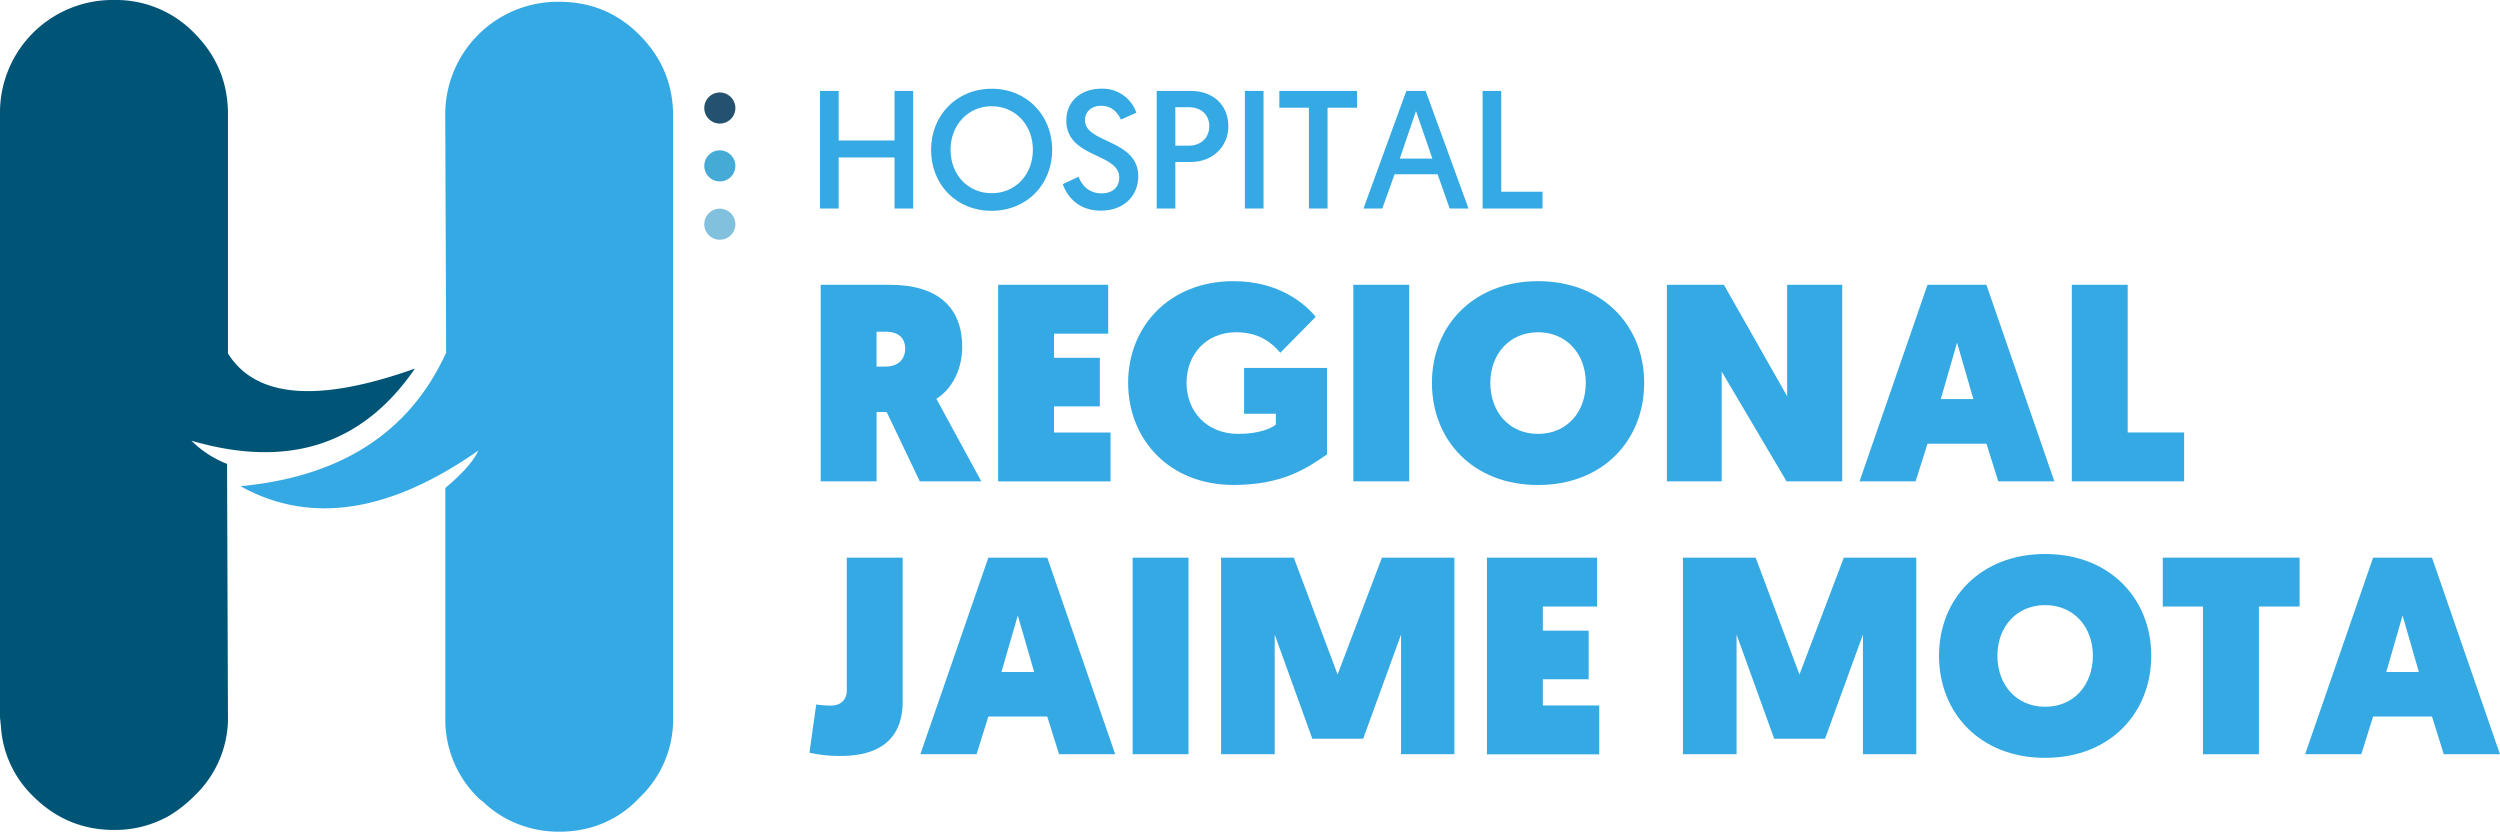 <svg xmlns="http://www.w3.org/2000/svg" viewBox="0 0 1145.85 381.2"><defs><style>.cls-1{fill:#45abd6;}.cls-2{fill:#255171;}.cls-3{fill:#82c1de;}.cls-4{fill:#005476;}.cls-4,.cls-5{fill-rule:evenodd;}.cls-5,.cls-6{fill:#34a9e4;}</style></defs><g id="Layer_2" data-name="Layer 2"><g id="Layer_1-2" data-name="Layer 1"><path class="cls-1" d="M337.06,76.12a7.13,7.13,0,1,1-7.13-7.22,7.18,7.18,0,0,1,7.13,7.22"/><path class="cls-2" d="M337.06,49.6a7.13,7.13,0,1,1-7.13-7.22,7.18,7.18,0,0,1,7.13,7.22"/><path class="cls-3" d="M337.06,102.86a7.13,7.13,0,1,1-7.13-7.23,7.18,7.18,0,0,1,7.13,7.23"/><g id="Layer_3" data-name="Layer 3"><path class="cls-4" d="M104.48,52.24V162q19.18,30.61,85.7,6.94-36,52.51-102.43,33.05a47.17,47.17,0,0,0,16.32,10.62l.41,115.5v2.44A49.36,49.36,0,0,1,89,364.87a59.14,59.14,0,0,1-11.43,9,50.12,50.12,0,0,1-25.3,6.53q-21.63,0-37.14-15.51A48.69,48.69,0,0,1,.41,332.62a14.71,14.71,0,0,1-.21-2,16.35,16.35,0,0,1-.2-2.44V52.24A51.59,51.59,0,0,1,52.24,0,50,50,0,0,1,89,15.11Q104.48,30.61,104.48,52.24Z"/><path class="cls-5" d="M293,15.93q15.51,15.5,15.51,37.13V330.58A49.29,49.29,0,0,1,293,365.69a48,48,0,0,1-23.26,13.87,55.21,55.21,0,0,1-13.47,1.64,50.41,50.41,0,0,1-13.06-1.64,49,49,0,0,1-22-12.25,14,14,0,0,1-2-1.62,50,50,0,0,1-15.1-35.11V223.66q11.94-10,15.1-17.14-61.21,42.85-109,16.32,69.39-6.53,94.28-61.22l-.41-108.56A51.59,51.59,0,0,1,256.3.82Q277.93.82,293,15.93Z"/></g><path class="cls-6" d="M375.85,41.67h8.55V64.39H410V41.67h8.55v53.9H410V72.16H384.4V95.57h-8.55Z"/><path class="cls-6" d="M454.54,40.67c16.1,0,27.72,12.25,27.72,28,0,15.86-11.62,27.95-27.79,27.95s-27.72-12-27.72-27.95C426.75,52.84,438.45,40.67,454.54,40.67Zm0,47.89c10.78,0,18.87-8.39,18.87-19.94,0-11.39-8.09-19.94-18.87-19.94s-18.86,8.55-18.86,19.94C435.68,80.17,443.69,88.56,454.54,88.56Z"/><path class="cls-6" d="M494.35,81c1.47,3.85,4.62,7.62,10.55,7.62,4.85,0,8.09-2.69,8.09-7.24,0-11.39-24.26-8.85-24.26-26.17,0-8.4,6.24-14.56,16.17-14.56a16.33,16.33,0,0,1,15.94,11l-7.08,3.16c-1.24-2.62-3.7-6.31-9-6.31-4.78,0-7.47,2.92-7.47,6.62,0,10.62,24.41,8.7,24.41,25.64,0,9-6.55,15.78-17.17,15.78-11,0-15.79-7.39-17.4-12.16Z"/><path class="cls-6" d="M530.16,41.67h15.63C556,41.67,563,48.14,563,57.84c0,9.55-7.4,16.4-17.17,16.4H538.7V95.57h-8.54Zm14.63,25.1c5.62,0,9.47-3.54,9.47-8.93s-3.85-8.7-9.4-8.7H538.7V66.77Z"/><path class="cls-6" d="M570.58,41.67h8.55v53.9h-8.55Z"/><path class="cls-6" d="M599.92,49.37H586.37v-7.7H622v7.7H608.47v46.2h-8.55Z"/><path class="cls-6" d="M639.19,79.86l-5.62,15.71h-8.63l19.64-53.9h8.85l19.64,53.9h-8.63L658.9,79.86ZM649,50.91,641.57,72.7h14.94Z"/><path class="cls-6" d="M679.54,41.67h8.54v46.2H707v7.7H679.54Z"/><path class="cls-6" d="M376.16,130.54h31.78c22.39,0,33.08,10.81,33.08,28.44,0,9.65-4.12,18.92-11.84,23.81l20.59,37.83H421.58L406.4,188.84h-4.63v31.78H376.16ZM406,168c5.79,0,8.88-3.48,8.88-8.11,0-5-3.09-7.85-8.88-7.85h-4.24v16Z"/><path class="cls-6" d="M457.49,130.54h50.44v22.39H483.1V164h21v22.26h-21v12H509v22.39H457.49Z"/><path class="cls-6" d="M517.07,175.45c0-25.87,19-46.58,48.26-46.58,21,0,32.82,10.42,37.71,16.34l-16.22,16.47c-3.35-3.86-9-9.39-20.2-9.39-13.65,0-22.78,10-22.78,23.16,0,13.39,9.52,23.42,23.68,23.42,10,0,15.31-2.7,17.24-4.24v-5H570.22v-21h38v39.64c-9.65,6.69-20.85,14-42.85,14C536.12,222.3,517.07,201.58,517.07,175.45Z"/><path class="cls-6" d="M620.28,130.54h25.61v90.08H620.28Z"/><path class="cls-6" d="M656.31,175.45c0-26,18.92-46.58,48.65-46.58s48.64,20.59,48.64,46.58c0,26.38-18.91,46.85-48.64,46.85S656.31,201.83,656.31,175.45Zm26.77,0c0,13.52,8.75,23.42,21.88,23.42s21.87-9.9,21.87-23.42c0-13.12-8.75-23.16-21.87-23.16S683.08,162.33,683.08,175.45Z"/><path class="cls-6" d="M764,130.54h26.13l29,51.09V130.54h25.23v90.08H818.85L789.12,170.3v50.32H764Z"/><path class="cls-6" d="M883.45,203.38,878,220.62H852.31l31.14-90.08h27l31.14,90.08H915.88l-5.4-17.24ZM897,157.05l-7.46,25.87h14.93Z"/><path class="cls-6" d="M949.6,130.54h25.61v67.69h25.86v22.39H949.6Z"/><path class="cls-6" d="M374.1,322.9a50.12,50.12,0,0,0,6.69.51c5.4,0,7.33-3.6,7.33-6.82v-61h25.61v65.89c0,19.18-13,25-28.44,25A64,64,0,0,1,371,345Z"/><path class="cls-6" d="M453,328.43l-5.4,17.25H421.84L453,255.59h27l31.14,90.09H485.41L480,328.43ZM466.5,282.1,459,308H474Z"/><path class="cls-6" d="M519.13,255.59h25.61v90.09H519.13Z"/><path class="cls-6" d="M613.07,309.13l20.34-53.54h33.2v90.09H642.16V290.85L624.79,338.6h-23.3l-17.24-47.75v54.83H559.67V255.59H593Z"/><path class="cls-6" d="M681.54,255.59H732V278H707.15v11.07h21v22.27h-21v12H733v22.4H681.54Z"/><path class="cls-6" d="M824.77,309.13l20.33-53.54h33.2v90.09H853.85V290.85L836.48,338.6H813.19l-17.25-47.75v54.83H771.36V255.59h33.33Z"/><path class="cls-6" d="M888.73,300.51c0-26,18.91-46.59,48.64-46.59S986,274.51,986,300.51c0,26.38-18.92,46.84-48.65,46.84S888.73,326.89,888.73,300.51Zm26.76,0c0,13.51,8.76,23.42,21.88,23.42s21.88-9.91,21.88-23.42c0-13.13-8.75-23.17-21.88-23.17S915.49,287.38,915.49,300.51Z"/><path class="cls-6" d="M1009.7,278H991.29V255.59H1054V278h-18.66v67.7H1009.7Z"/><path class="cls-6" d="M1087.68,328.43l-5.4,17.25h-25.74l31.14-90.09h27l31.14,90.09h-25.74l-5.4-17.25Zm13.51-46.33L1093.73,308h14.93Z"/></g></g></svg>